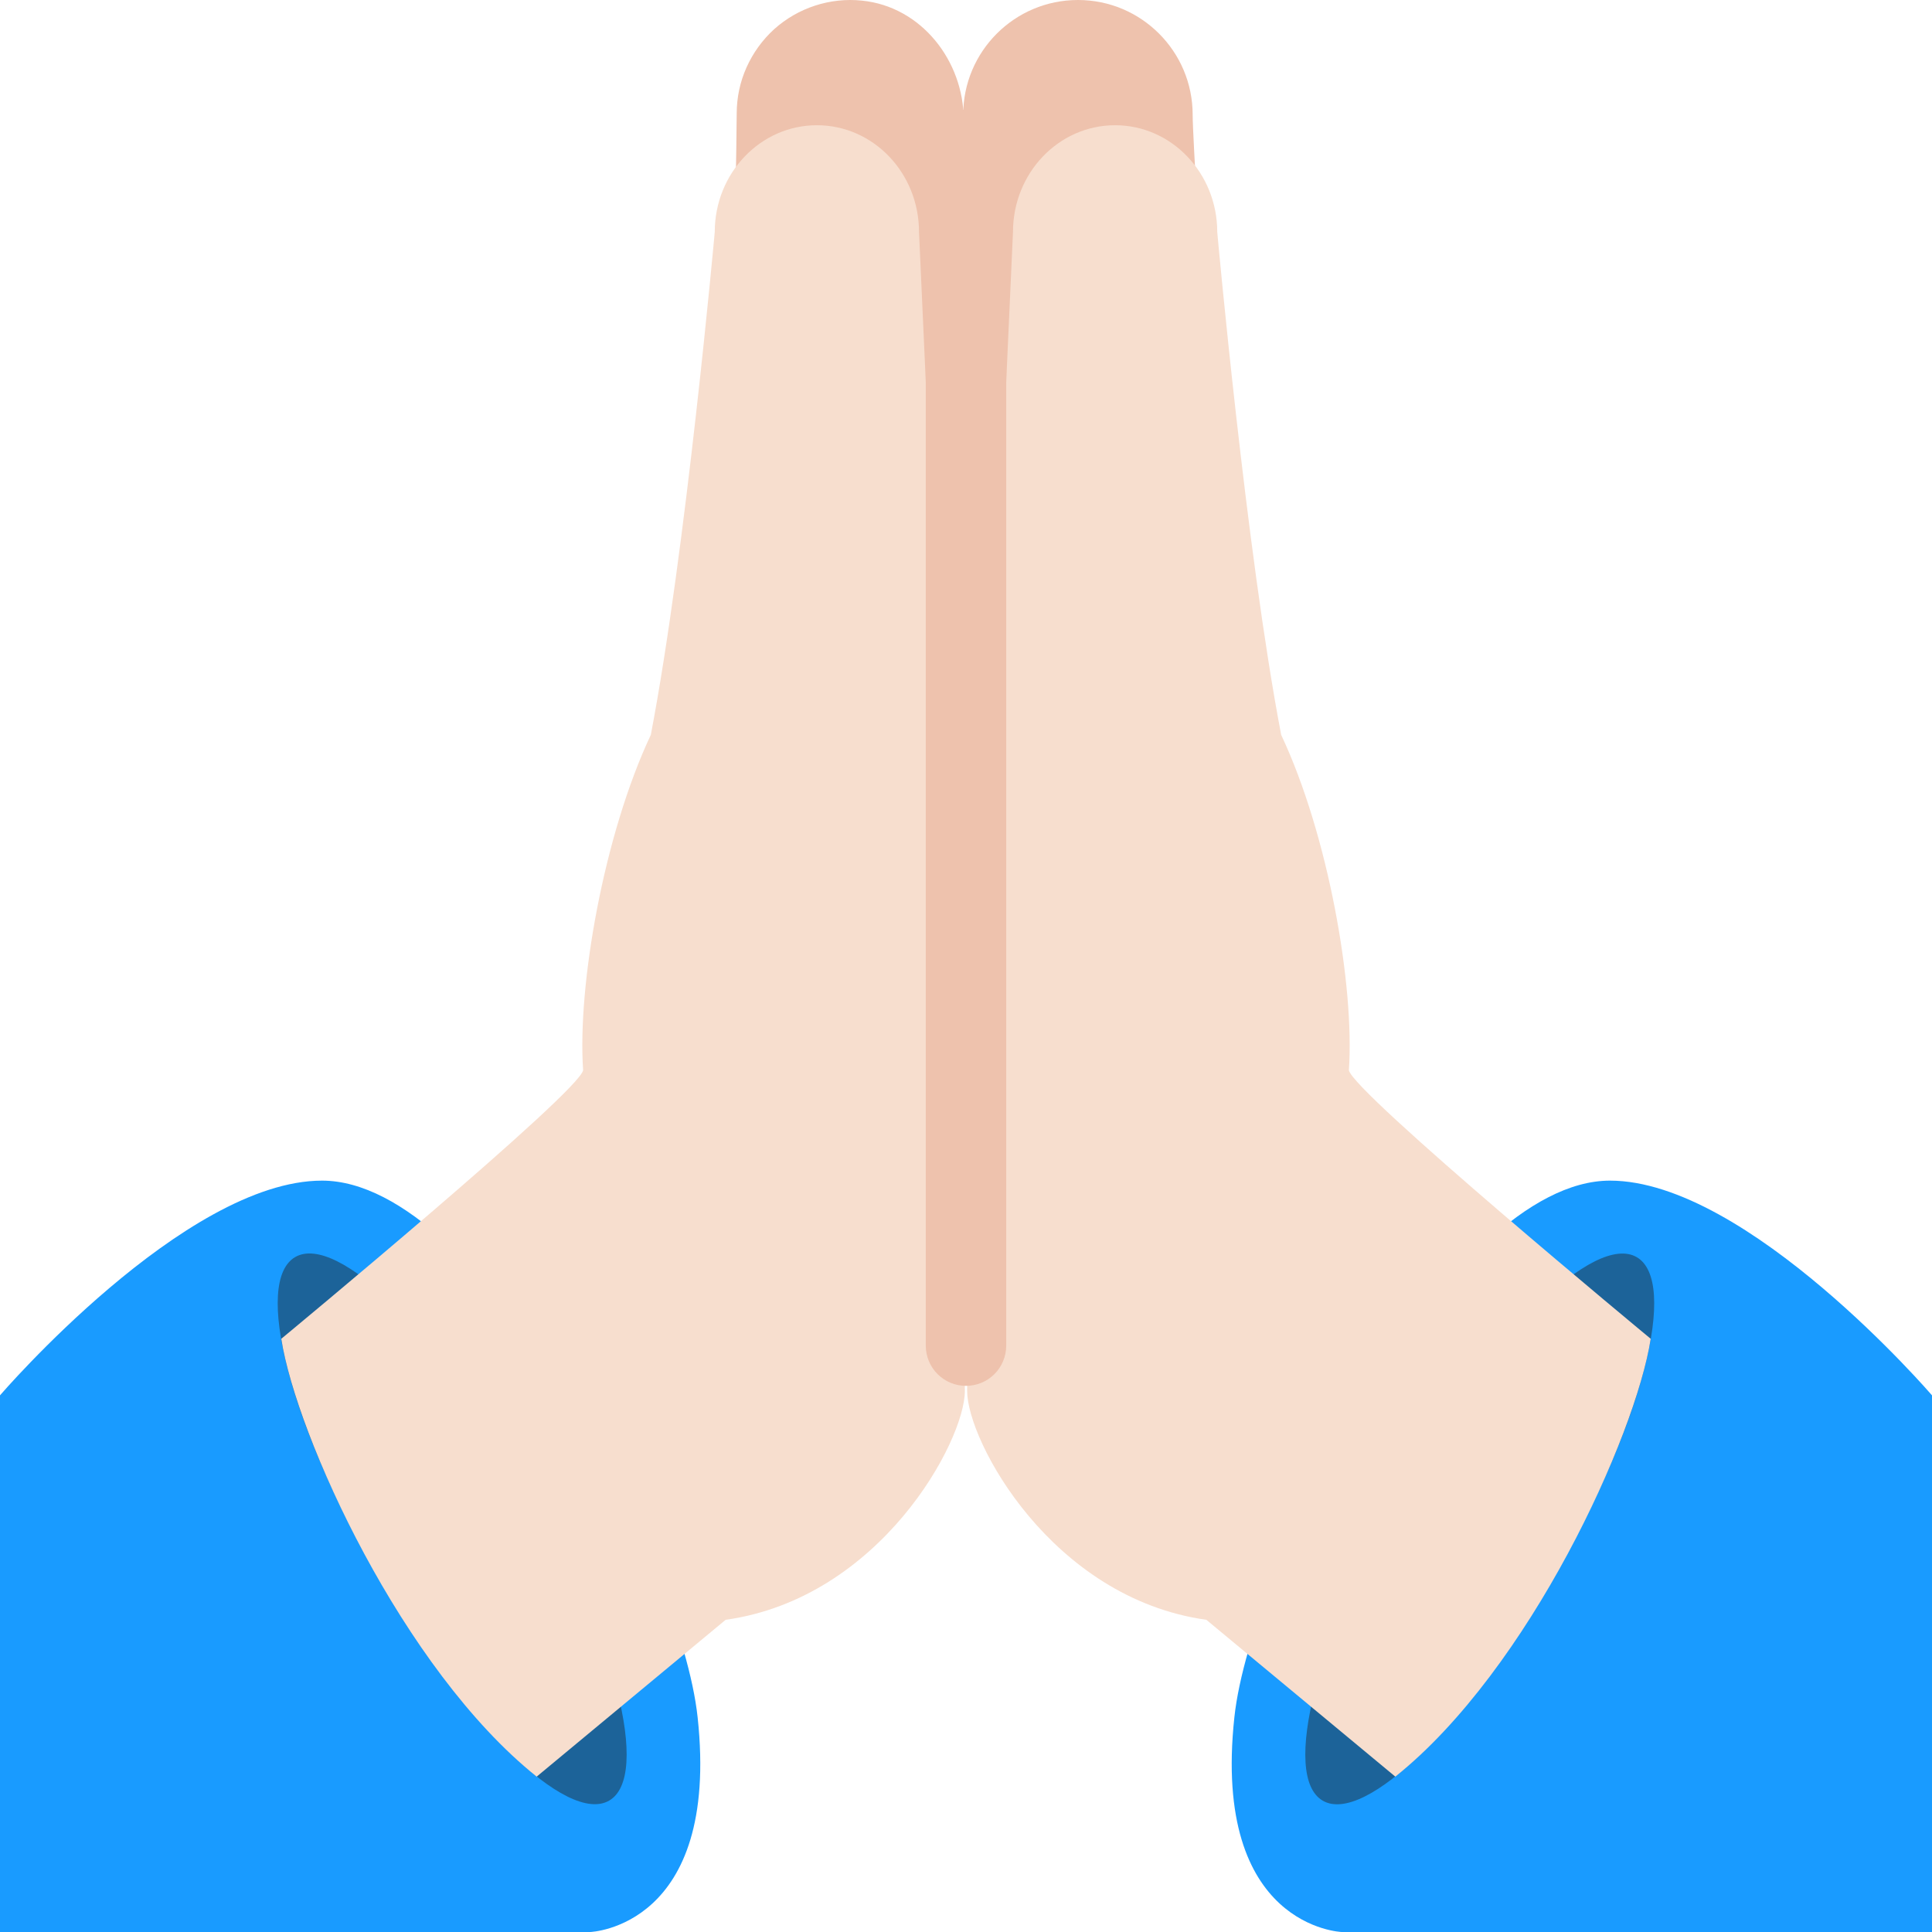 <svg width="22" height="22" viewBox="0 0 22 22" fill="none" xmlns="http://www.w3.org/2000/svg">
<g clip-path="url(#clip0_42_297)">
<path d="M18.333 13.444C16.5 13.444 14.246 17.78 14.056 19.555C13.798 21.948 15.278 22 15.278 22H22V15.889C22 15.889 19.899 13.444 18.333 13.444Z" fill="#199BFF"/>
<path d="M17.717 17.911C18.704 16.202 19.116 14.592 18.637 14.315C18.158 14.039 16.97 15.201 15.983 16.91C14.996 18.619 14.585 20.229 15.063 20.505C15.542 20.782 16.73 19.62 17.717 17.911Z" fill="#1C6399"/>
<path d="M12.275 0C12.996 0 13.581 0.585 13.581 1.307C13.581 1.789 13.989 7.921 13.989 7.921L10.968 11V1.307C10.968 0.585 11.553 0 12.275 0Z" fill="#EEC2AD"/>
<path d="M11.535 2.642C11.535 1.97 12.055 1.426 12.698 1.426C13.34 1.426 13.861 1.971 13.861 2.642C13.861 2.642 14.188 6.273 14.589 8.368C15.126 9.508 15.426 11.229 15.36 12.186C15.393 12.429 18.797 15.245 18.797 15.245C18.625 16.353 17.417 19.007 15.889 20.231L13.737 18.445C11.974 18.198 11.013 16.409 11.013 15.839C11.013 14.015 11.535 2.642 11.535 2.642Z" fill="#F7DECE"/>
<path d="M3.667 13.444C5.5 13.444 7.754 17.78 7.944 19.555C8.202 21.948 6.722 22 6.722 22H0V15.889C0 15.889 2.101 13.444 3.667 13.444Z" fill="#199BFF"/>
<path d="M6.936 20.504C7.415 20.228 7.003 18.618 6.016 16.909C5.029 15.2 3.841 14.038 3.362 14.314C2.883 14.591 3.295 16.201 4.282 17.91C5.269 19.619 6.457 20.781 6.936 20.504Z" fill="#1C6399"/>
<path d="M9.815 0.007C9.635 -0.012 9.453 0.008 9.281 0.064C9.109 0.12 8.951 0.211 8.816 0.332C8.682 0.454 8.575 0.602 8.501 0.767C8.427 0.932 8.389 1.111 8.389 1.292C8.389 1.769 8.277 7.598 8.277 7.598L10.936 11L10.974 1.366C10.974 0.69 10.488 0.074 9.815 0.007Z" fill="#EEC2AD"/>
<path d="M10.465 2.642C10.465 1.97 9.945 1.426 9.302 1.426C8.66 1.426 8.139 1.971 8.139 2.642C8.139 2.642 7.812 6.273 7.411 8.368C6.874 9.508 6.574 11.229 6.64 12.186C6.607 12.429 3.203 15.245 3.203 15.245C3.375 16.353 4.583 19.007 6.111 20.231L8.263 18.445C10.026 18.198 10.987 16.409 10.987 15.839C10.987 14.015 10.465 2.642 10.465 2.642Z" fill="#F7DECE"/>
<path d="M11 15.781C10.879 15.781 10.762 15.733 10.676 15.647C10.59 15.561 10.542 15.444 10.542 15.322V1.706C10.542 1.585 10.59 1.468 10.676 1.382C10.762 1.296 10.879 1.248 11 1.248C11.122 1.248 11.238 1.296 11.324 1.382C11.41 1.468 11.458 1.585 11.458 1.706V15.322C11.458 15.444 11.41 15.561 11.324 15.647C11.238 15.733 11.122 15.781 11 15.781Z" fill="#EEC2AD"/>
</g>
<defs>
<clipPath id="clip0_42_297">
<rect width="22" height="22" fill="white"/>
</clipPath>
</defs>
</svg>
